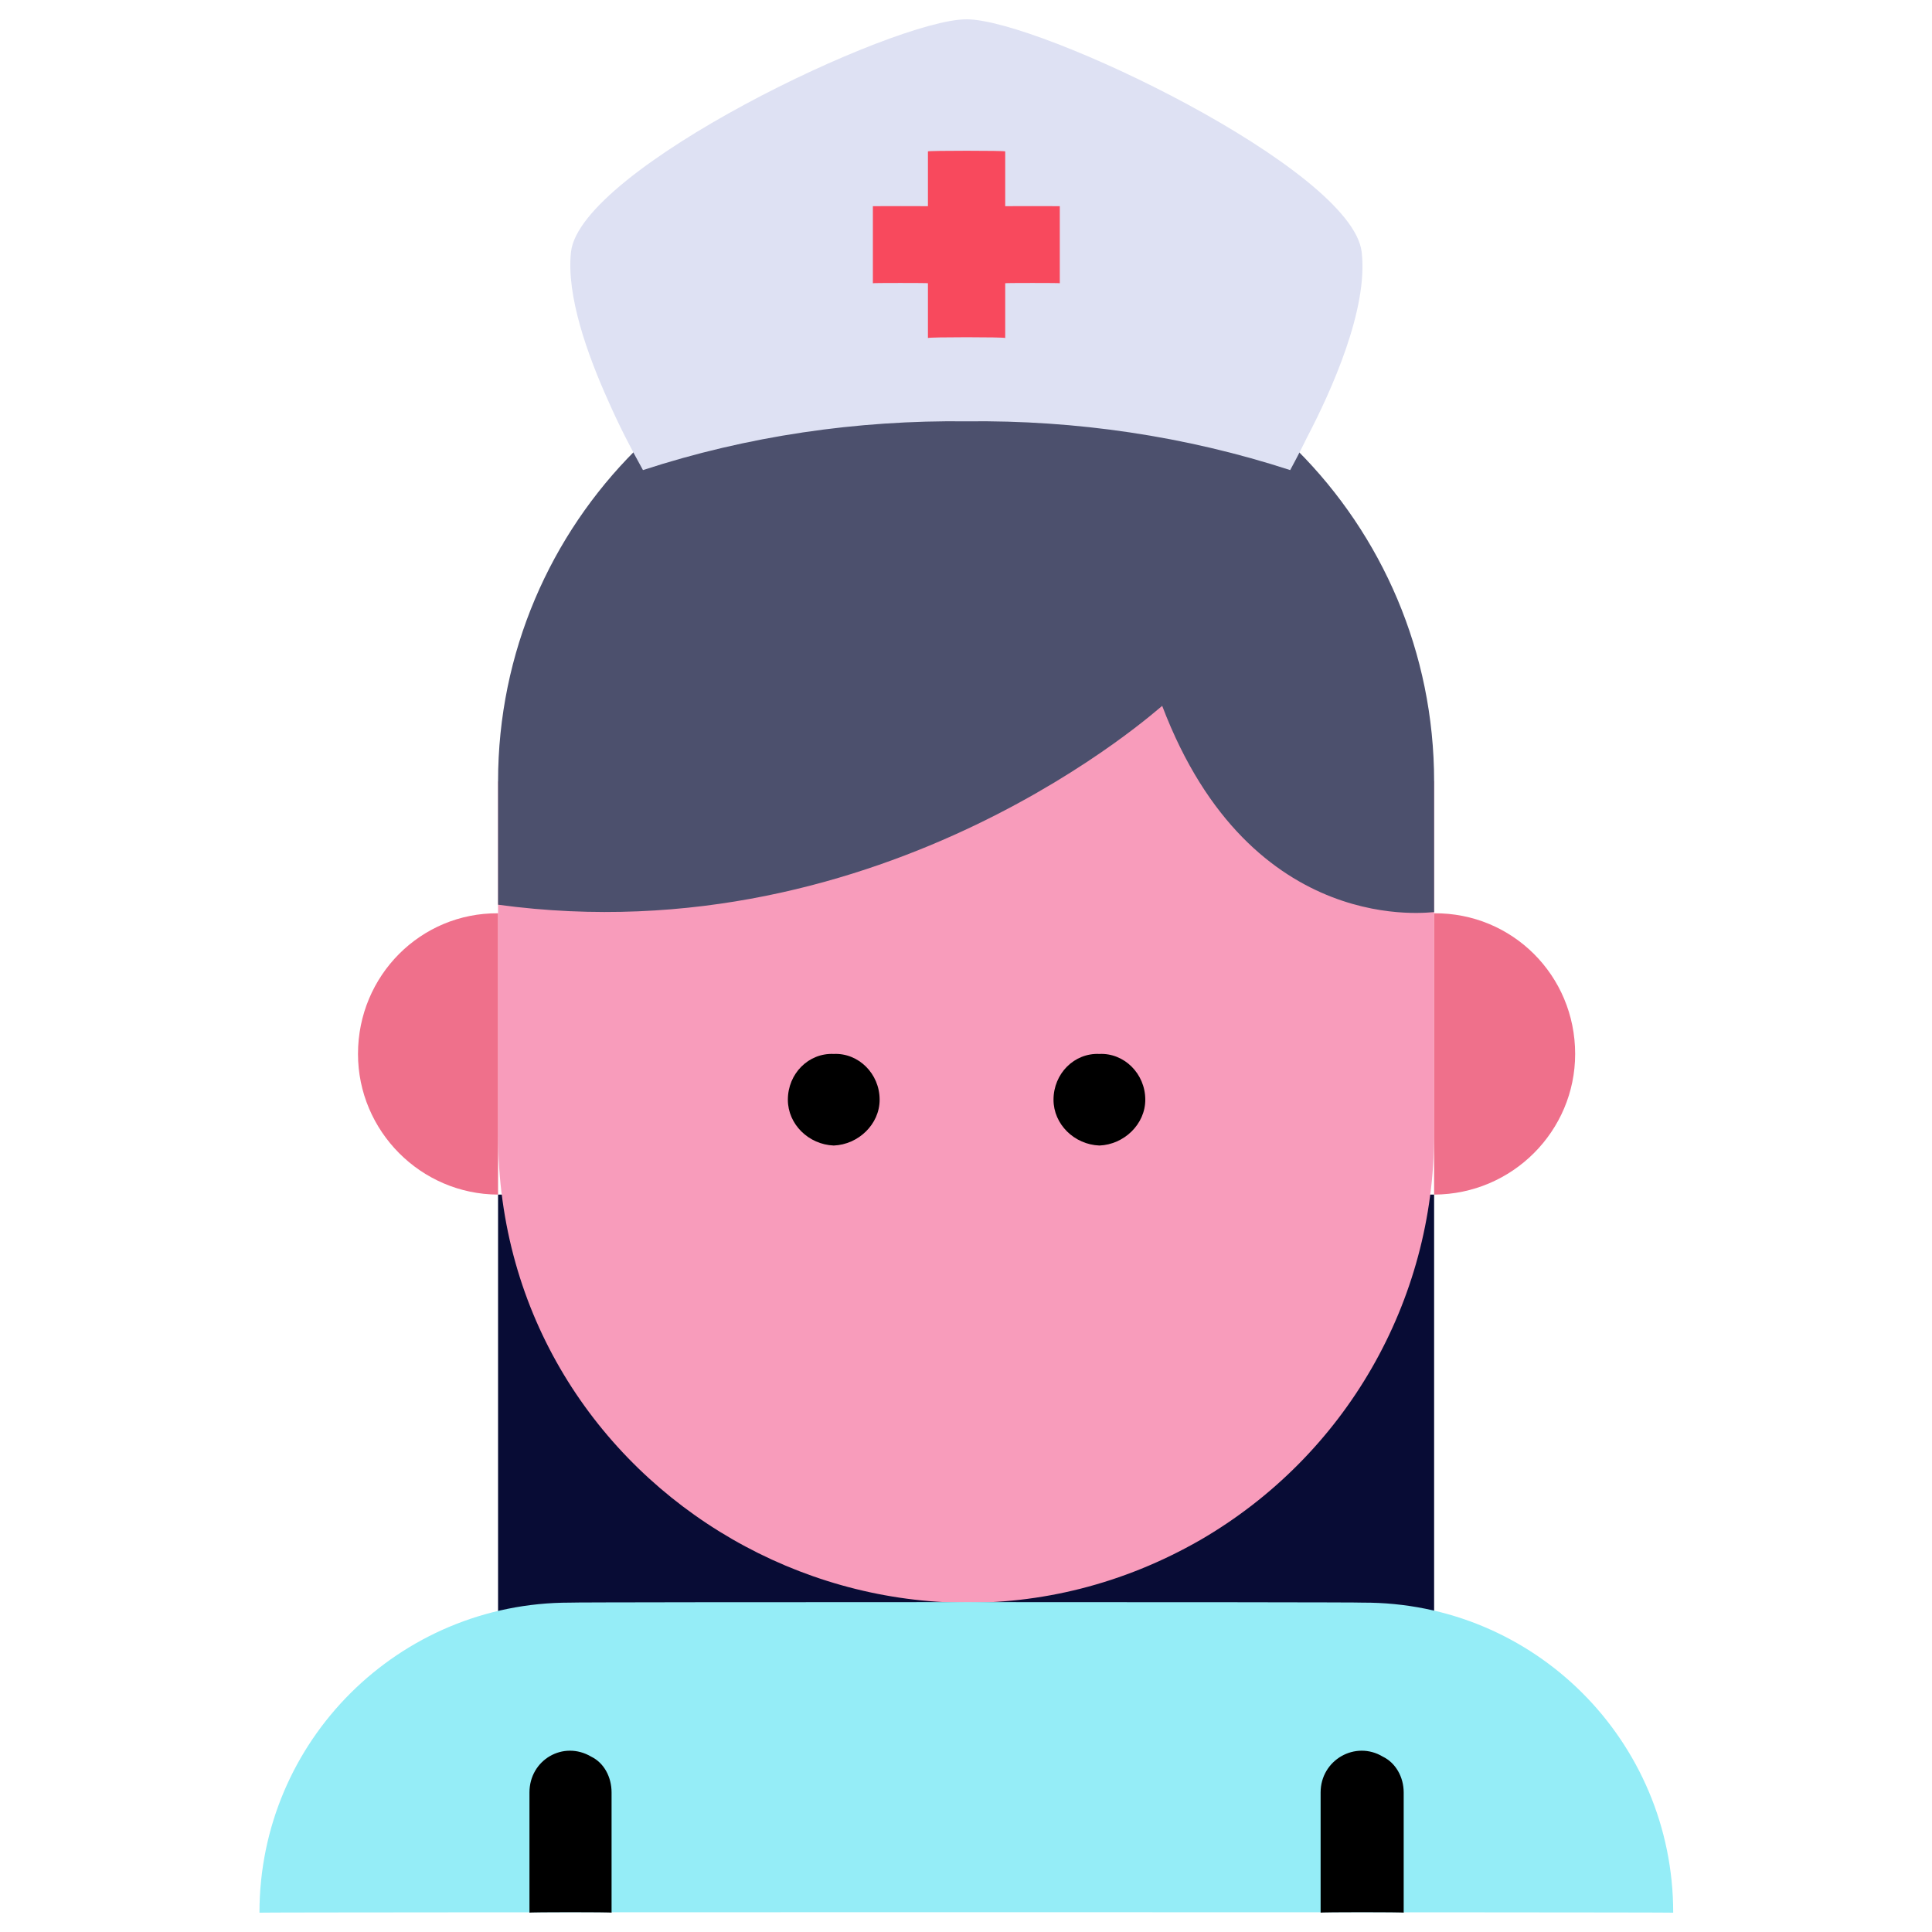 <svg xmlns="http://www.w3.org/2000/svg" version="1.1" xmlns:xlink="http://www.w3.org/1999/xlink" width="100%" height="100%" id="svgWorkerArea" viewBox="0 0 400 400" xmlns:artdraw="https://artdraw.muisca.co" style="background: white;"><defs id="defsdoc"><pattern id="patternBool" x="0" y="0" width="10" height="10" patternUnits="userSpaceOnUse" patternTransform="rotate(35)"><circle cx="5" cy="5" r="4" style="stroke: none;fill: #ff000070;"></circle></pattern></defs><g id="fileImp-468079091" class="cosito"><path id="pathImp-845677738" fill="#080c35" class="grouped" d="M103.119 247.328C103.119 247.267 296.919 247.267 296.919 247.328 296.919 247.267 296.919 356.367 296.919 356.447 296.919 356.367 103.119 356.367 103.119 356.447 103.119 356.367 103.119 247.267 103.119 247.328"></path><path id="pathImp-63475493" fill="#f89cbb" class="grouped" d="M103.119 161.794C103.119 161.667 103.119 234.867 103.119 234.945 103.119 309.367 184.019 355.867 248.519 318.834 278.619 301.367 296.919 269.367 296.919 234.945 296.919 234.867 296.919 161.667 296.919 161.794 296.919 161.667 236.119 116.467 236.119 116.532 236.119 116.467 103.119 161.667 103.119 161.794"></path><path id="pathImp-943426993" fill="#4c506d" class="grouped" d="M240.619 146.14C240.619 145.967 183.619 198.267 103.119 187.31 103.119 187.167 103.119 161.667 103.119 161.794 103.119 108.267 146.619 64.767 200.119 64.923 253.619 64.767 296.919 108.267 296.919 161.794 296.919 161.667 296.919 188.667 296.919 188.846 296.919 188.667 259.119 194.867 240.619 146.14 240.619 145.967 240.619 145.967 240.619 146.14"></path><path id="pathImp-599989112" fill="#ef708b" class="grouped" d="M74.119 218.209C74.119 234.167 87.119 247.267 103.119 247.328 103.119 247.267 103.119 188.967 103.119 189.085 87.119 188.967 74.119 201.967 74.119 218.209 74.119 217.967 74.119 217.967 74.119 218.209M326.119 218.209C326.119 201.967 313.119 188.967 296.919 189.085 296.919 188.967 296.919 247.267 296.919 247.328 313.119 247.267 326.119 234.167 326.119 218.209 326.119 217.967 326.119 217.967 326.119 218.209"></path><path id="pathImp-497073065" fill="#dee1f3" class="grouped" d="M270.619 90.536C268.619 94.667 267.119 97.267 267.119 97.327 245.419 90.267 222.719 86.967 200.119 87.231 177.419 86.967 154.719 90.267 133.119 97.327 130.519 92.667 128.119 87.967 126.019 83.193 121.619 73.467 117.219 61.167 118.219 52.172 120.119 34.967 185.019 3.967 200.119 4 215.119 3.967 279.919 34.967 281.919 52.172 283.319 63.967 275.619 80.967 270.619 90.536 270.619 90.467 270.619 90.467 270.619 90.536"></path><path id="pathImp-29977188" fill="#f8495d" class="grouped" d="M219.419 42.687C219.419 42.667 219.419 58.567 219.419 58.64 219.419 58.567 208.119 58.567 208.119 58.64 208.119 58.567 208.119 69.767 208.119 69.983 208.119 69.767 192.119 69.767 192.119 69.983 192.119 69.767 192.119 58.567 192.119 58.64 192.119 58.567 180.719 58.567 180.719 58.64 180.719 58.567 180.719 42.667 180.719 42.687 180.719 42.667 192.119 42.667 192.119 42.687 192.119 42.667 192.119 31.167 192.119 31.345 192.119 31.167 208.119 31.167 208.119 31.345 208.119 31.167 208.119 42.667 208.119 42.687 208.119 42.667 219.419 42.667 219.419 42.687 219.419 42.667 219.419 42.667 219.419 42.687"></path><path id="pathImp-888298941" fill="#95edf7" class="grouped" d="M346.419 396C346.419 395.867 53.719 395.867 53.719 396 53.719 360.367 82.619 331.767 118.019 331.807 118.019 331.667 282.119 331.667 282.119 331.807 317.619 331.667 346.419 360.367 346.419 396 346.419 395.867 346.419 395.867 346.419 396"></path><path id="circleImp-673690746" class="grouped" d="M163.119 227.689C163.119 222.267 167.419 217.967 172.619 218.209 177.719 217.967 182.119 222.267 182.119 227.689 182.119 232.767 177.719 236.967 172.619 237.169 167.419 236.967 163.119 232.767 163.119 227.689 163.119 227.467 163.119 227.467 163.119 227.689"></path><path id="circleImp-44136568" class="grouped" d="M218.119 227.689C218.119 222.267 222.419 217.967 227.619 218.209 232.719 217.967 237.119 222.267 237.119 227.689 237.119 232.767 232.719 236.967 227.619 237.169 222.419 236.967 218.119 232.767 218.119 227.689 218.119 227.467 218.119 227.467 218.119 227.689"></path><path id="pathImp-851191648" class="grouped" d="M126.619 371.115C126.619 370.867 126.619 395.867 126.619 396 126.619 395.867 109.619 395.867 109.619 396 109.619 395.867 109.619 370.867 109.619 371.115 109.619 364.367 116.619 360.267 122.419 363.705 125.019 364.967 126.619 367.867 126.619 371.115 126.619 370.867 126.619 370.867 126.619 371.115M290.619 371.115C290.619 370.867 290.619 395.867 290.619 396 290.619 395.867 273.419 395.867 273.419 396 273.419 395.867 273.419 370.867 273.419 371.115 273.419 364.367 280.619 360.267 286.319 363.705 288.919 364.967 290.619 367.867 290.619 371.115 290.619 370.867 290.619 370.867 290.619 371.115"></path></g></svg>